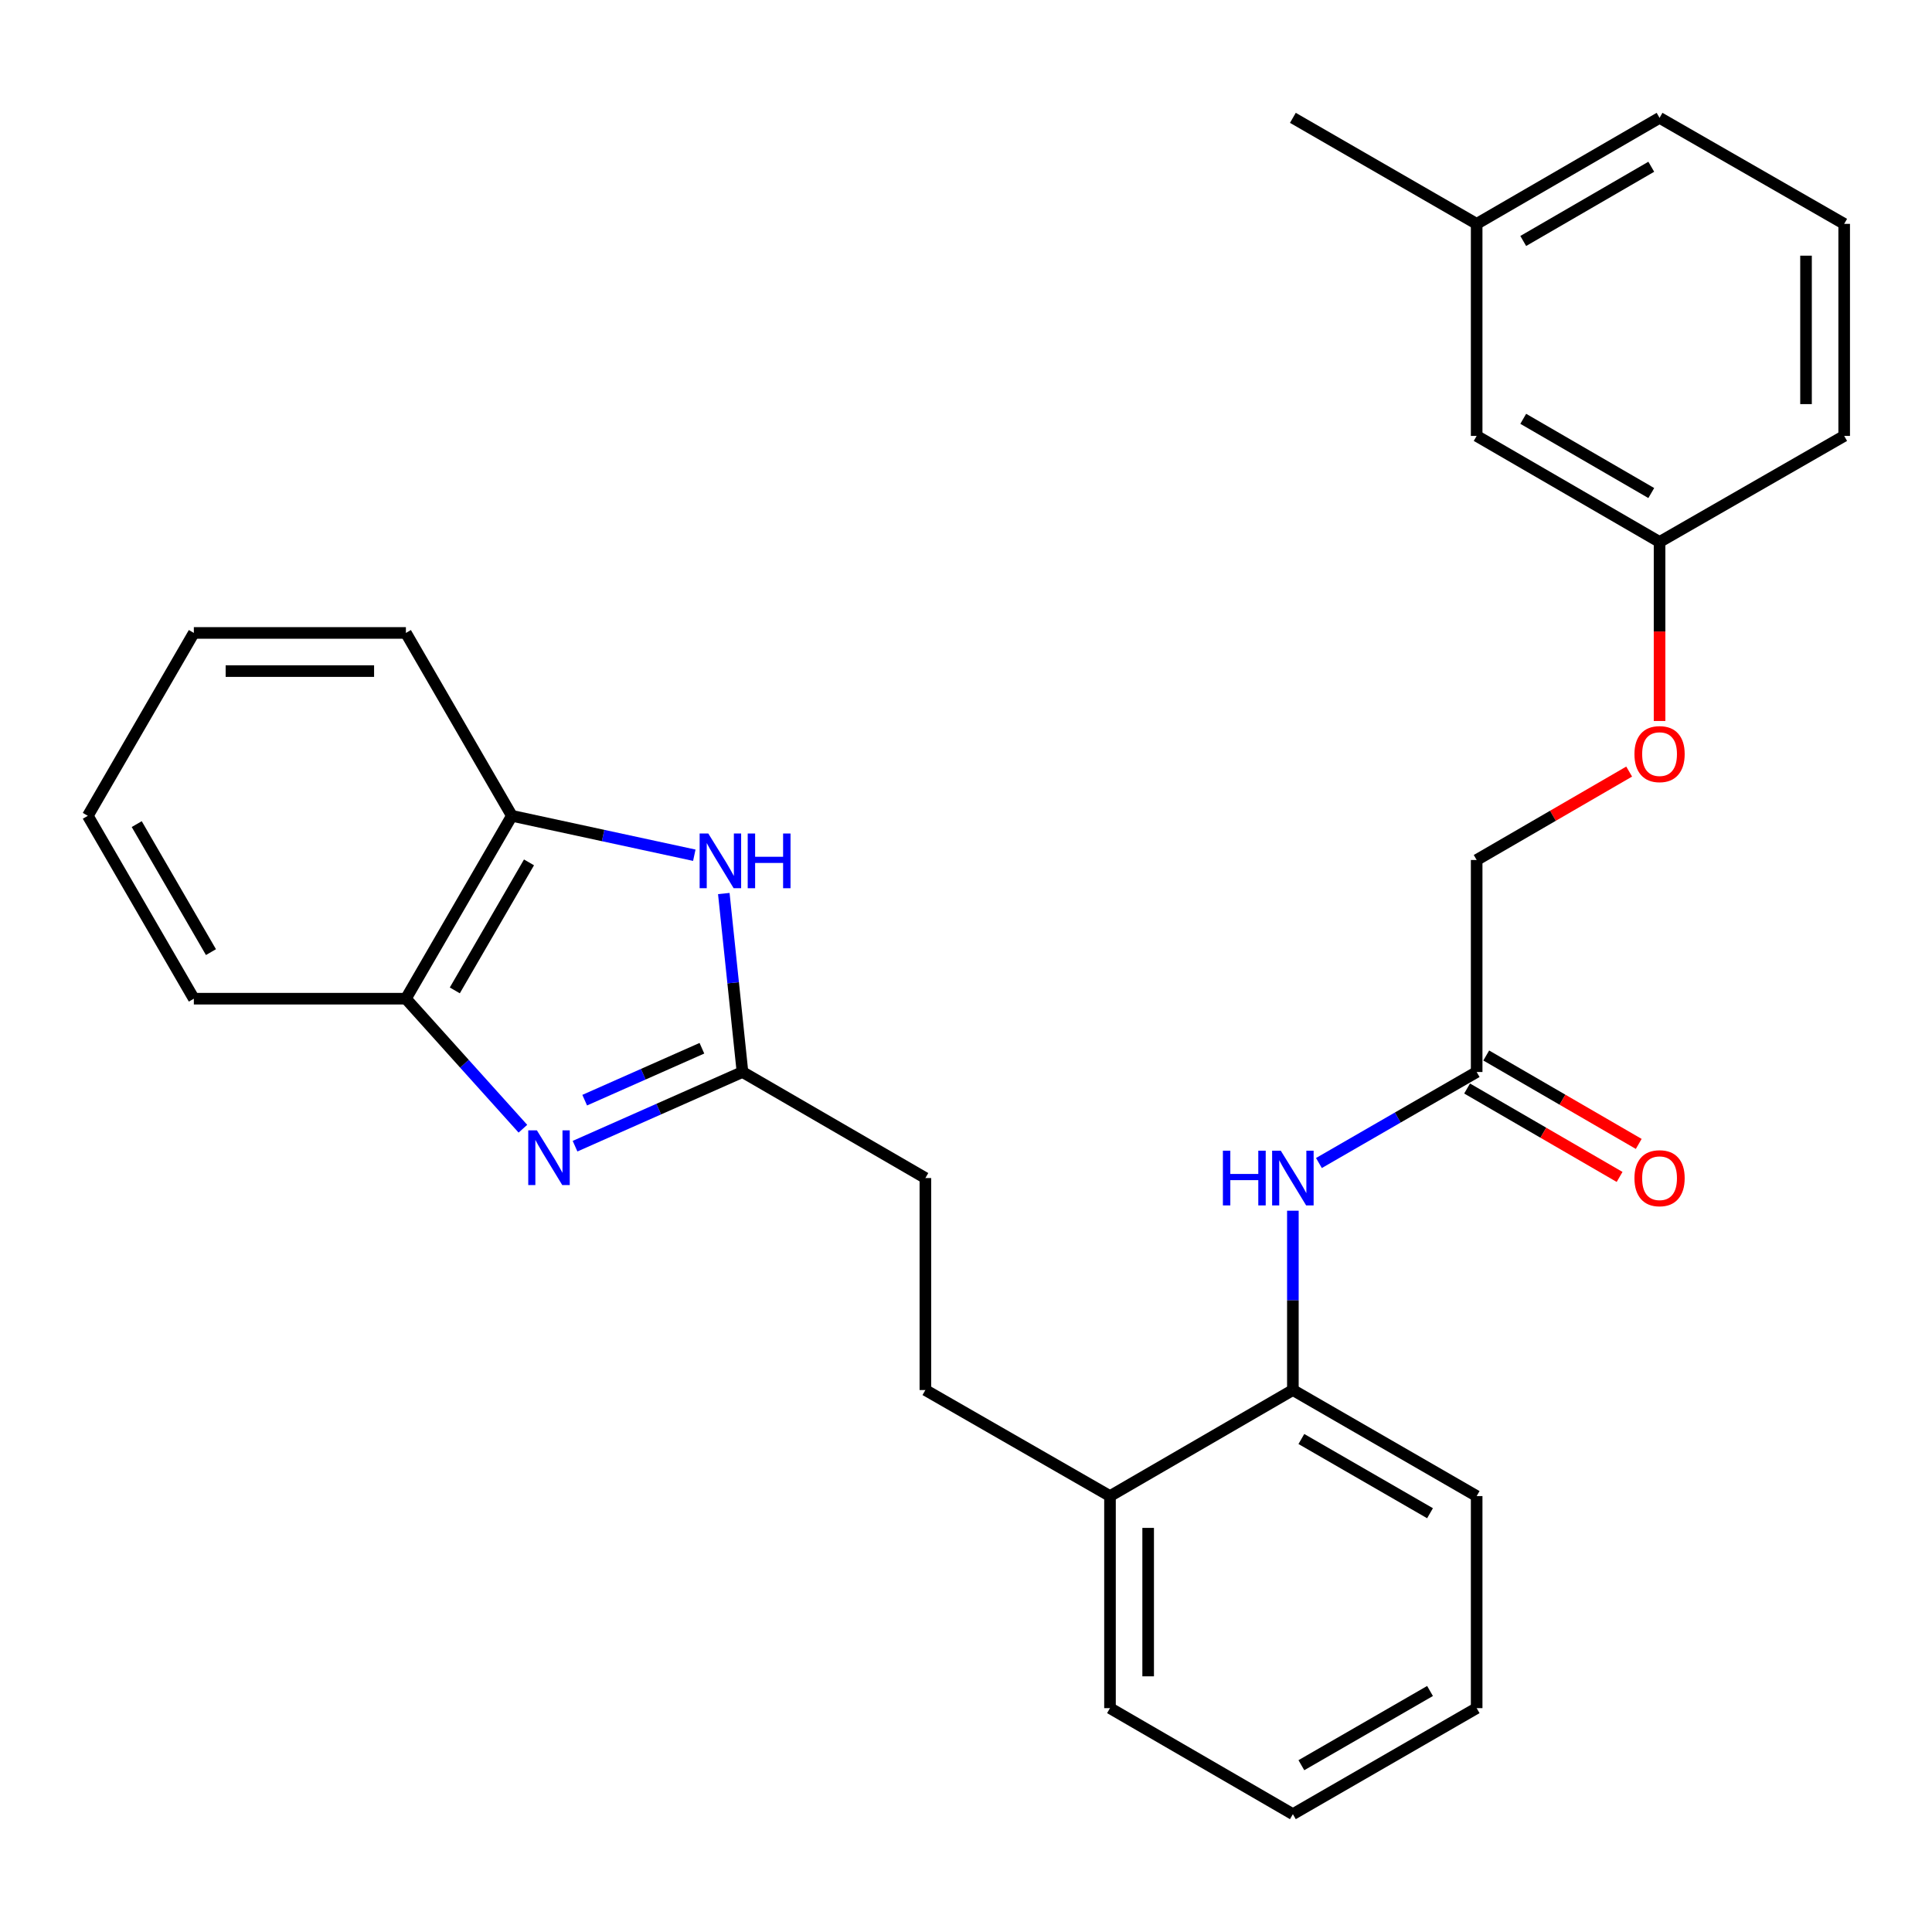 <?xml version='1.0' encoding='iso-8859-1'?>
<svg version='1.1' baseProfile='full'
              xmlns='http://www.w3.org/2000/svg'
                      xmlns:rdkit='http://www.rdkit.org/xml'
                      xmlns:xlink='http://www.w3.org/1999/xlink'
                  xml:space='preserve'
width='1000px' height='1000px' viewBox='0 0 1000 1000'>
<!-- END OF HEADER -->
<rect style='opacity:1.0;fill:#FFFFFF;stroke:none' width='1000' height='1000' x='0' y='0'> </rect>
<path class='bond-0' d='M 297.64,593.262 L 340.973,574.065' style='fill:none;fill-rule:evenodd;stroke:#0000FF;stroke-width:6px;stroke-linecap:butt;stroke-linejoin:miter;stroke-opacity:1' />
<path class='bond-0' d='M 340.973,574.065 L 384.306,554.868' style='fill:none;fill-rule:evenodd;stroke:#000000;stroke-width:6px;stroke-linecap:butt;stroke-linejoin:miter;stroke-opacity:1' />
<path class='bond-0' d='M 302.639,569.444 L 332.972,556.006' style='fill:none;fill-rule:evenodd;stroke:#0000FF;stroke-width:6px;stroke-linecap:butt;stroke-linejoin:miter;stroke-opacity:1' />
<path class='bond-0' d='M 332.972,556.006 L 363.305,542.567' style='fill:none;fill-rule:evenodd;stroke:#000000;stroke-width:6px;stroke-linecap:butt;stroke-linejoin:miter;stroke-opacity:1' />
<path class='bond-2' d='M 270.653,584.222 L 240.372,550.572' style='fill:none;fill-rule:evenodd;stroke:#0000FF;stroke-width:6px;stroke-linecap:butt;stroke-linejoin:miter;stroke-opacity:1' />
<path class='bond-2' d='M 240.372,550.572 L 210.09,516.921' style='fill:none;fill-rule:evenodd;stroke:#000000;stroke-width:6px;stroke-linecap:butt;stroke-linejoin:miter;stroke-opacity:1' />
<path class='bond-1' d='M 384.306,554.868 L 379.473,508.678' style='fill:none;fill-rule:evenodd;stroke:#000000;stroke-width:6px;stroke-linecap:butt;stroke-linejoin:miter;stroke-opacity:1' />
<path class='bond-1' d='M 379.473,508.678 L 374.641,462.489' style='fill:none;fill-rule:evenodd;stroke:#0000FF;stroke-width:6px;stroke-linecap:butt;stroke-linejoin:miter;stroke-opacity:1' />
<path class='bond-9' d='M 384.306,554.868 L 478.975,609.757' style='fill:none;fill-rule:evenodd;stroke:#000000;stroke-width:6px;stroke-linecap:butt;stroke-linejoin:miter;stroke-opacity:1' />
<path class='bond-28' d='M 359.371,442.665 L 312.159,432.464' style='fill:none;fill-rule:evenodd;stroke:#0000FF;stroke-width:6px;stroke-linecap:butt;stroke-linejoin:miter;stroke-opacity:1' />
<path class='bond-28' d='M 312.159,432.464 L 264.947,422.264' style='fill:none;fill-rule:evenodd;stroke:#000000;stroke-width:6px;stroke-linecap:butt;stroke-linejoin:miter;stroke-opacity:1' />
<path class='bond-3' d='M 210.09,516.921 L 264.947,422.264' style='fill:none;fill-rule:evenodd;stroke:#000000;stroke-width:6px;stroke-linecap:butt;stroke-linejoin:miter;stroke-opacity:1' />
<path class='bond-3' d='M 235.409,512.627 L 273.808,446.366' style='fill:none;fill-rule:evenodd;stroke:#000000;stroke-width:6px;stroke-linecap:butt;stroke-linejoin:miter;stroke-opacity:1' />
<path class='bond-16' d='M 210.09,516.921 L 100.333,516.921' style='fill:none;fill-rule:evenodd;stroke:#000000;stroke-width:6px;stroke-linecap:butt;stroke-linejoin:miter;stroke-opacity:1' />
<path class='bond-17' d='M 264.947,422.264 L 210.09,327.606' style='fill:none;fill-rule:evenodd;stroke:#000000;stroke-width:6px;stroke-linecap:butt;stroke-linejoin:miter;stroke-opacity:1' />
<path class='bond-4' d='M 669.19,626.66 L 669.19,673.071' style='fill:none;fill-rule:evenodd;stroke:#0000FF;stroke-width:6px;stroke-linecap:butt;stroke-linejoin:miter;stroke-opacity:1' />
<path class='bond-4' d='M 669.19,673.071 L 669.19,719.482' style='fill:none;fill-rule:evenodd;stroke:#000000;stroke-width:6px;stroke-linecap:butt;stroke-linejoin:miter;stroke-opacity:1' />
<path class='bond-5' d='M 682.676,601.976 L 723.497,578.422' style='fill:none;fill-rule:evenodd;stroke:#0000FF;stroke-width:6px;stroke-linecap:butt;stroke-linejoin:miter;stroke-opacity:1' />
<path class='bond-5' d='M 723.497,578.422 L 764.319,554.868' style='fill:none;fill-rule:evenodd;stroke:#000000;stroke-width:6px;stroke-linecap:butt;stroke-linejoin:miter;stroke-opacity:1' />
<path class='bond-8' d='M 759.366,563.412 L 798.832,586.294' style='fill:none;fill-rule:evenodd;stroke:#000000;stroke-width:6px;stroke-linecap:butt;stroke-linejoin:miter;stroke-opacity:1' />
<path class='bond-8' d='M 798.832,586.294 L 838.298,609.177' style='fill:none;fill-rule:evenodd;stroke:#FF0000;stroke-width:6px;stroke-linecap:butt;stroke-linejoin:miter;stroke-opacity:1' />
<path class='bond-8' d='M 769.273,546.324 L 808.74,569.207' style='fill:none;fill-rule:evenodd;stroke:#000000;stroke-width:6px;stroke-linecap:butt;stroke-linejoin:miter;stroke-opacity:1' />
<path class='bond-8' d='M 808.74,569.207 L 848.206,592.09' style='fill:none;fill-rule:evenodd;stroke:#FF0000;stroke-width:6px;stroke-linecap:butt;stroke-linejoin:miter;stroke-opacity:1' />
<path class='bond-12' d='M 764.319,554.868 L 764.319,445.132' style='fill:none;fill-rule:evenodd;stroke:#000000;stroke-width:6px;stroke-linecap:butt;stroke-linejoin:miter;stroke-opacity:1' />
<path class='bond-6' d='M 669.19,719.482 L 574.532,774.371' style='fill:none;fill-rule:evenodd;stroke:#000000;stroke-width:6px;stroke-linecap:butt;stroke-linejoin:miter;stroke-opacity:1' />
<path class='bond-19' d='M 669.19,719.482 L 764.319,774.371' style='fill:none;fill-rule:evenodd;stroke:#000000;stroke-width:6px;stroke-linecap:butt;stroke-linejoin:miter;stroke-opacity:1' />
<path class='bond-19' d='M 673.588,744.824 L 740.178,783.246' style='fill:none;fill-rule:evenodd;stroke:#000000;stroke-width:6px;stroke-linecap:butt;stroke-linejoin:miter;stroke-opacity:1' />
<path class='bond-7' d='M 574.532,774.371 L 478.975,719.482' style='fill:none;fill-rule:evenodd;stroke:#000000;stroke-width:6px;stroke-linecap:butt;stroke-linejoin:miter;stroke-opacity:1' />
<path class='bond-20' d='M 574.532,774.371 L 574.532,884.128' style='fill:none;fill-rule:evenodd;stroke:#000000;stroke-width:6px;stroke-linecap:butt;stroke-linejoin:miter;stroke-opacity:1' />
<path class='bond-20' d='M 594.285,790.835 L 594.285,867.665' style='fill:none;fill-rule:evenodd;stroke:#000000;stroke-width:6px;stroke-linecap:butt;stroke-linejoin:miter;stroke-opacity:1' />
<path class='bond-10' d='M 478.975,609.757 L 478.975,719.482' style='fill:none;fill-rule:evenodd;stroke:#000000;stroke-width:6px;stroke-linecap:butt;stroke-linejoin:miter;stroke-opacity:1' />
<path class='bond-11' d='M 843.252,399.366 L 803.786,422.249' style='fill:none;fill-rule:evenodd;stroke:#FF0000;stroke-width:6px;stroke-linecap:butt;stroke-linejoin:miter;stroke-opacity:1' />
<path class='bond-11' d='M 803.786,422.249 L 764.319,445.132' style='fill:none;fill-rule:evenodd;stroke:#000000;stroke-width:6px;stroke-linecap:butt;stroke-linejoin:miter;stroke-opacity:1' />
<path class='bond-13' d='M 858.988,373.18 L 858.988,326.849' style='fill:none;fill-rule:evenodd;stroke:#FF0000;stroke-width:6px;stroke-linecap:butt;stroke-linejoin:miter;stroke-opacity:1' />
<path class='bond-13' d='M 858.988,326.849 L 858.988,280.518' style='fill:none;fill-rule:evenodd;stroke:#000000;stroke-width:6px;stroke-linecap:butt;stroke-linejoin:miter;stroke-opacity:1' />
<path class='bond-14' d='M 858.988,280.518 L 764.319,225.629' style='fill:none;fill-rule:evenodd;stroke:#000000;stroke-width:6px;stroke-linecap:butt;stroke-linejoin:miter;stroke-opacity:1' />
<path class='bond-14' d='M 854.695,255.197 L 788.427,216.775' style='fill:none;fill-rule:evenodd;stroke:#000000;stroke-width:6px;stroke-linecap:butt;stroke-linejoin:miter;stroke-opacity:1' />
<path class='bond-21' d='M 858.988,280.518 L 954.545,225.629' style='fill:none;fill-rule:evenodd;stroke:#000000;stroke-width:6px;stroke-linecap:butt;stroke-linejoin:miter;stroke-opacity:1' />
<path class='bond-15' d='M 764.319,225.629 L 764.319,115.872' style='fill:none;fill-rule:evenodd;stroke:#000000;stroke-width:6px;stroke-linecap:butt;stroke-linejoin:miter;stroke-opacity:1' />
<path class='bond-23' d='M 764.319,115.872 L 669.19,60.993' style='fill:none;fill-rule:evenodd;stroke:#000000;stroke-width:6px;stroke-linecap:butt;stroke-linejoin:miter;stroke-opacity:1' />
<path class='bond-31' d='M 764.319,115.872 L 858.988,60.993' style='fill:none;fill-rule:evenodd;stroke:#000000;stroke-width:6px;stroke-linecap:butt;stroke-linejoin:miter;stroke-opacity:1' />
<path class='bond-31' d='M 788.426,124.729 L 854.694,86.314' style='fill:none;fill-rule:evenodd;stroke:#000000;stroke-width:6px;stroke-linecap:butt;stroke-linejoin:miter;stroke-opacity:1' />
<path class='bond-24' d='M 100.333,516.921 L 45.455,422.264' style='fill:none;fill-rule:evenodd;stroke:#000000;stroke-width:6px;stroke-linecap:butt;stroke-linejoin:miter;stroke-opacity:1' />
<path class='bond-24' d='M 109.19,492.816 L 70.775,426.555' style='fill:none;fill-rule:evenodd;stroke:#000000;stroke-width:6px;stroke-linecap:butt;stroke-linejoin:miter;stroke-opacity:1' />
<path class='bond-29' d='M 210.09,327.606 L 100.333,327.606' style='fill:none;fill-rule:evenodd;stroke:#000000;stroke-width:6px;stroke-linecap:butt;stroke-linejoin:miter;stroke-opacity:1' />
<path class='bond-29' d='M 193.627,347.358 L 116.797,347.358' style='fill:none;fill-rule:evenodd;stroke:#000000;stroke-width:6px;stroke-linecap:butt;stroke-linejoin:miter;stroke-opacity:1' />
<path class='bond-18' d='M 954.545,115.872 L 954.545,225.629' style='fill:none;fill-rule:evenodd;stroke:#000000;stroke-width:6px;stroke-linecap:butt;stroke-linejoin:miter;stroke-opacity:1' />
<path class='bond-18' d='M 934.793,132.335 L 934.793,209.165' style='fill:none;fill-rule:evenodd;stroke:#000000;stroke-width:6px;stroke-linecap:butt;stroke-linejoin:miter;stroke-opacity:1' />
<path class='bond-22' d='M 954.545,115.872 L 858.988,60.993' style='fill:none;fill-rule:evenodd;stroke:#000000;stroke-width:6px;stroke-linecap:butt;stroke-linejoin:miter;stroke-opacity:1' />
<path class='bond-30' d='M 764.319,774.371 L 764.319,884.128' style='fill:none;fill-rule:evenodd;stroke:#000000;stroke-width:6px;stroke-linecap:butt;stroke-linejoin:miter;stroke-opacity:1' />
<path class='bond-27' d='M 574.532,884.128 L 669.19,939.007' style='fill:none;fill-rule:evenodd;stroke:#000000;stroke-width:6px;stroke-linecap:butt;stroke-linejoin:miter;stroke-opacity:1' />
<path class='bond-25' d='M 45.455,422.264 L 100.333,327.606' style='fill:none;fill-rule:evenodd;stroke:#000000;stroke-width:6px;stroke-linecap:butt;stroke-linejoin:miter;stroke-opacity:1' />
<path class='bond-26' d='M 764.319,884.128 L 669.19,939.007' style='fill:none;fill-rule:evenodd;stroke:#000000;stroke-width:6px;stroke-linecap:butt;stroke-linejoin:miter;stroke-opacity:1' />
<path class='bond-26' d='M 740.18,875.251 L 673.589,913.666' style='fill:none;fill-rule:evenodd;stroke:#000000;stroke-width:6px;stroke-linecap:butt;stroke-linejoin:miter;stroke-opacity:1' />
<path  class='atom-0' d='M 277.902 585.074
L 287.182 600.074
Q 288.102 601.554, 289.582 604.234
Q 291.062 606.914, 291.142 607.074
L 291.142 585.074
L 294.902 585.074
L 294.902 613.394
L 291.022 613.394
L 281.062 596.994
Q 279.902 595.074, 278.662 592.874
Q 277.462 590.674, 277.102 589.994
L 277.102 613.394
L 273.422 613.394
L 273.422 585.074
L 277.902 585.074
' fill='#0000FF'/>
<path  class='atom-2' d='M 366.612 431.422
L 375.892 446.422
Q 376.812 447.902, 378.292 450.582
Q 379.772 453.262, 379.852 453.422
L 379.852 431.422
L 383.612 431.422
L 383.612 459.742
L 379.732 459.742
L 369.772 443.342
Q 368.612 441.422, 367.372 439.222
Q 366.172 437.022, 365.812 436.342
L 365.812 459.742
L 362.132 459.742
L 362.132 431.422
L 366.612 431.422
' fill='#0000FF'/>
<path  class='atom-2' d='M 387.012 431.422
L 390.852 431.422
L 390.852 443.462
L 405.332 443.462
L 405.332 431.422
L 409.172 431.422
L 409.172 459.742
L 405.332 459.742
L 405.332 446.662
L 390.852 446.662
L 390.852 459.742
L 387.012 459.742
L 387.012 431.422
' fill='#0000FF'/>
<path  class='atom-5' d='M 632.97 595.597
L 636.81 595.597
L 636.81 607.637
L 651.29 607.637
L 651.29 595.597
L 655.13 595.597
L 655.13 623.917
L 651.29 623.917
L 651.29 610.837
L 636.81 610.837
L 636.81 623.917
L 632.97 623.917
L 632.97 595.597
' fill='#0000FF'/>
<path  class='atom-5' d='M 662.93 595.597
L 672.21 610.597
Q 673.13 612.077, 674.61 614.757
Q 676.09 617.437, 676.17 617.597
L 676.17 595.597
L 679.93 595.597
L 679.93 623.917
L 676.05 623.917
L 666.09 607.517
Q 664.93 605.597, 663.69 603.397
Q 662.49 601.197, 662.13 600.517
L 662.13 623.917
L 658.45 623.917
L 658.45 595.597
L 662.93 595.597
' fill='#0000FF'/>
<path  class='atom-9' d='M 845.988 609.837
Q 845.988 603.037, 849.348 599.237
Q 852.708 595.437, 858.988 595.437
Q 865.268 595.437, 868.628 599.237
Q 871.988 603.037, 871.988 609.837
Q 871.988 616.717, 868.588 620.637
Q 865.188 624.517, 858.988 624.517
Q 852.748 624.517, 849.348 620.637
Q 845.988 616.757, 845.988 609.837
M 858.988 621.317
Q 863.308 621.317, 865.628 618.437
Q 867.988 615.517, 867.988 609.837
Q 867.988 604.277, 865.628 601.477
Q 863.308 598.637, 858.988 598.637
Q 854.668 598.637, 852.308 601.437
Q 849.988 604.237, 849.988 609.837
Q 849.988 615.557, 852.308 618.437
Q 854.668 621.317, 858.988 621.317
' fill='#FF0000'/>
<path  class='atom-12' d='M 845.988 390.323
Q 845.988 383.523, 849.348 379.723
Q 852.708 375.923, 858.988 375.923
Q 865.268 375.923, 868.628 379.723
Q 871.988 383.523, 871.988 390.323
Q 871.988 397.203, 868.588 401.123
Q 865.188 405.003, 858.988 405.003
Q 852.748 405.003, 849.348 401.123
Q 845.988 397.243, 845.988 390.323
M 858.988 401.803
Q 863.308 401.803, 865.628 398.923
Q 867.988 396.003, 867.988 390.323
Q 867.988 384.763, 865.628 381.963
Q 863.308 379.123, 858.988 379.123
Q 854.668 379.123, 852.308 381.923
Q 849.988 384.723, 849.988 390.323
Q 849.988 396.043, 852.308 398.923
Q 854.668 401.803, 858.988 401.803
' fill='#FF0000'/>
</svg>
